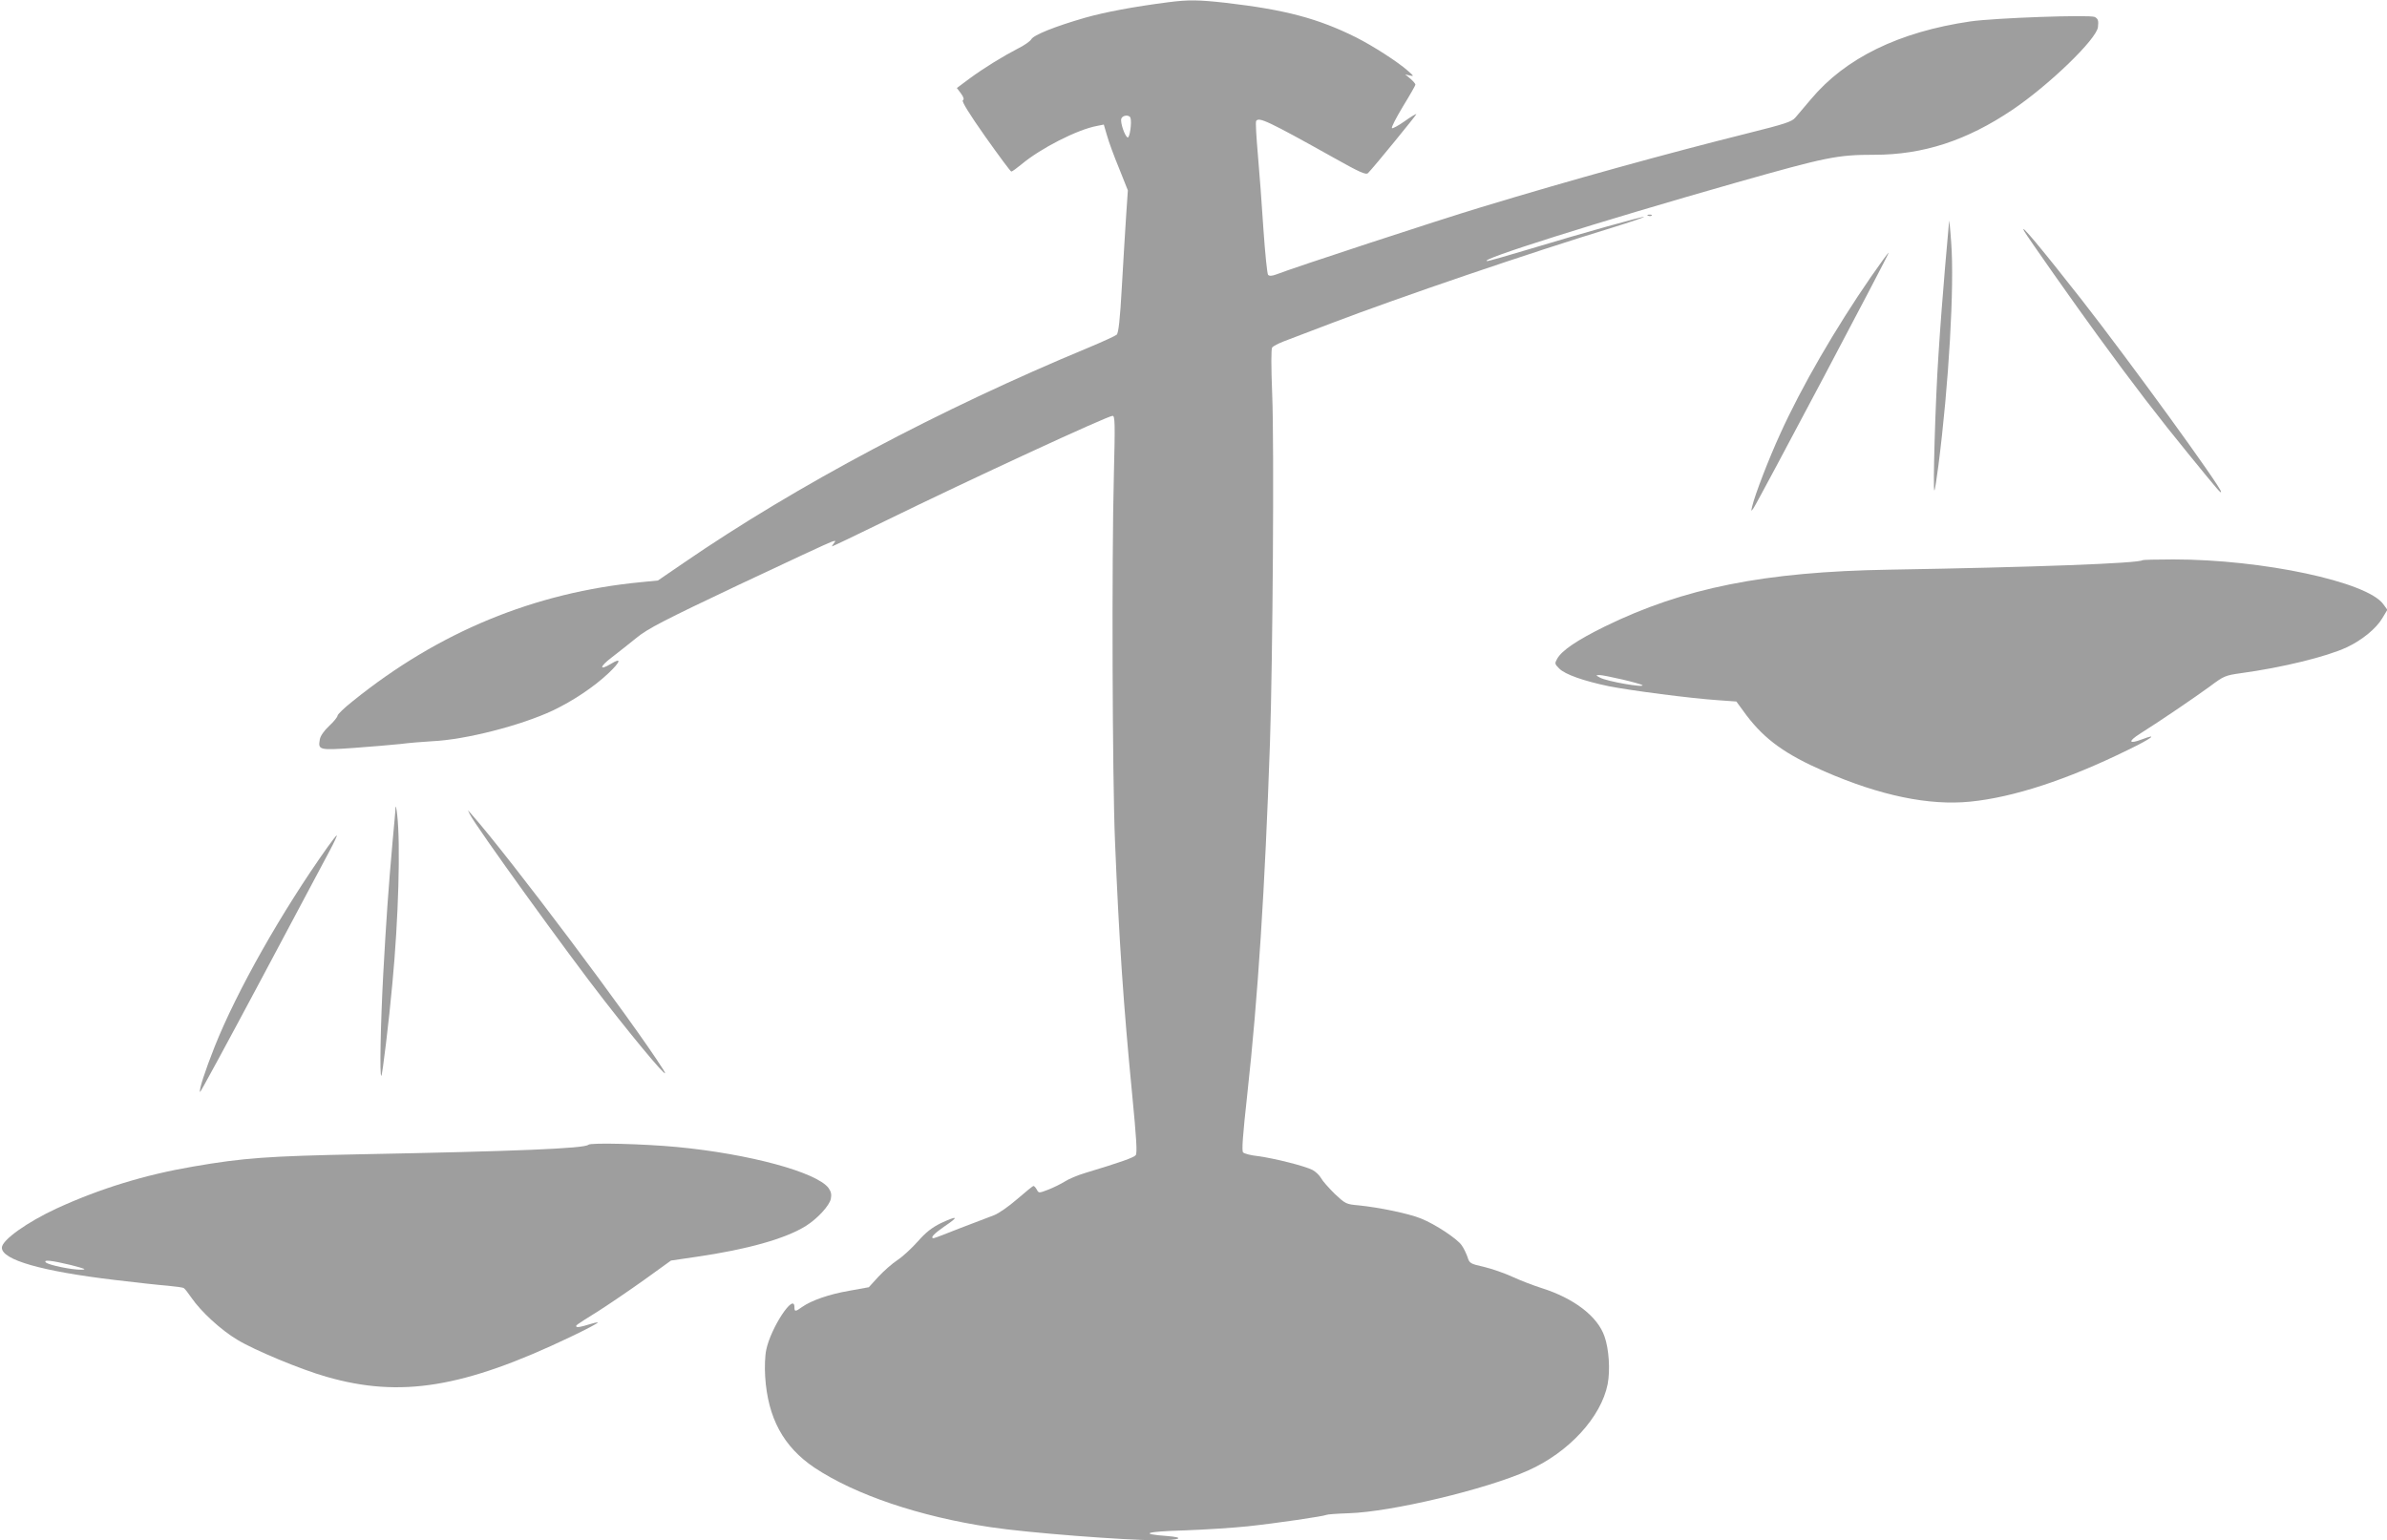 <?xml version="1.0" standalone="no"?>
<!DOCTYPE svg PUBLIC "-//W3C//DTD SVG 20010904//EN"
 "http://www.w3.org/TR/2001/REC-SVG-20010904/DTD/svg10.dtd">
<svg version="1.0" xmlns="http://www.w3.org/2000/svg"
 width="1280pt" height="826pt" viewBox="0 0 1280 826"
 preserveAspectRatio="xMidYMid meet">
<g transform="translate(0,826) scale(0.1,-0.1)"
fill="#9e9e9e" stroke="none">
<path d="M6265 8248 c-187 -24 -340 -53 -446 -83 -163 -47 -277 -93 -289 -116
-6 -10 -38 -33 -71 -49 -83 -43 -182 -104 -261 -162 l-67 -50 22 -29 c15 -21
18 -32 10 -37 -7 -5 34 -72 120 -194 73 -103 136 -188 140 -188 5 0 29 18 55
39 101 85 300 187 406 206 l35 7 17 -58 c9 -33 38 -112 65 -177 l47 -118 -9
-132 c-5 -73 -15 -244 -23 -381 -10 -180 -18 -252 -28 -261 -7 -6 -76 -38
-153 -70 -793 -329 -1565 -739 -2168 -1153 l-139 -95 -91 -9 c-571 -55 -1084
-266 -1544 -637 -46 -36 -83 -72 -83 -79 0 -7 -20 -32 -45 -55 -27 -25 -47
-54 -50 -72 -10 -57 -5 -59 181 -46 93 7 205 16 250 21 45 6 122 12 171 15
180 8 478 85 648 165 109 52 219 126 296 198 67 63 75 89 15 52 -65 -39 -61
-15 5 35 35 27 96 75 134 106 59 48 144 92 545 282 261 123 486 228 500 232
22 7 23 6 11 -9 -7 -9 -11 -16 -9 -16 3 0 131 61 284 136 464 227 1194 564
1220 564 13 0 14 -39 7 -317 -12 -461 -8 -1631 6 -1963 22 -538 46 -886 92
-1358 23 -238 28 -316 19 -327 -11 -13 -81 -38 -270 -95 -41 -12 -90 -33 -110
-46 -19 -12 -59 -32 -87 -43 -52 -20 -53 -20 -63 -1 -6 11 -14 20 -18 20 -4 0
-43 -32 -87 -70 -46 -40 -99 -77 -125 -87 -25 -9 -106 -40 -181 -69 -74 -30
-139 -54 -142 -54 -22 0 2 25 60 65 78 52 69 58 -23 15 -46 -23 -79 -48 -121
-96 -32 -36 -81 -82 -110 -101 -29 -19 -75 -60 -103 -90 l-51 -56 -105 -19
c-110 -19 -203 -52 -253 -87 -36 -26 -41 -26 -41 -1 0 81 -126 -109 -151 -228
-7 -33 -9 -92 -6 -143 14 -223 98 -378 265 -490 218 -145 563 -262 945 -319
197 -30 719 -70 892 -70 123 0 156 15 51 23 -151 11 -112 24 96 30 111 4 265
14 340 22 151 16 408 54 420 61 5 3 59 7 121 9 228 7 736 128 961 229 218 97
392 286 427 464 14 75 7 187 -17 255 -37 108 -164 205 -339 260 -44 14 -114
41 -155 60 -41 19 -110 43 -152 53 -75 17 -78 19 -89 54 -7 19 -20 47 -31 62
-24 35 -142 113 -217 143 -65 27 -226 60 -335 71 -68 6 -71 8 -129 62 -32 32
-65 69 -73 84 -8 15 -29 35 -46 44 -41 21 -203 62 -292 74 -38 4 -73 13 -80
20 -8 8 -2 90 22 308 58 525 95 1107 122 1887 15 447 23 1601 12 1870 -6 153
-6 244 0 252 6 7 33 21 61 32 29 11 142 54 252 96 375 143 1068 379 1513 515
94 29 170 55 168 57 -4 4 -324 -85 -615 -173 -117 -35 -218 -64 -225 -64 -66
2 597 211 1335 421 484 137 540 149 740 149 262 0 495 76 740 241 196 132 453
380 459 444 4 34 1 44 -17 54 -26 13 -537 -5 -668 -24 -382 -56 -669 -196
-854 -417 -34 -40 -72 -85 -84 -99 -19 -22 -56 -34 -252 -83 -433 -108 -951
-251 -1435 -398 -225 -68 -997 -321 -1097 -360 -22 -8 -36 -9 -43 -2 -5 5 -16
115 -25 244 -8 129 -22 311 -30 403 -8 93 -13 173 -9 178 14 23 62 1 418 -198
139 -78 171 -92 182 -81 31 31 261 313 259 316 -2 2 -31 -15 -64 -39 -33 -23
-64 -40 -67 -36 -4 4 23 56 59 116 37 60 67 113 67 117 0 5 -12 19 -27 32
l-28 23 25 -6 c23 -5 22 -3 -10 25 -54 48 -186 133 -279 180 -203 101 -379
148 -699 185 -145 16 -199 17 -307 3z m-203 -620 c8 -24 -4 -109 -15 -105 -15
5 -41 81 -34 101 7 19 43 22 49 4z"/>
<path d="M8838 7103 c7 -3 16 -2 19 1 4 3 -2 6 -13 5 -11 0 -14 -3 -6 -6z"/>
<path d="M10452 7075 c-1 -11 -11 -123 -22 -250 -11 -126 -27 -336 -35 -465
-17 -249 -31 -738 -22 -730 3 3 12 61 21 130 56 434 87 966 69 1200 -5 74 -11
126 -11 115z"/>
<path d="M10856 7018 c18 -31 270 -390 393 -558 186 -256 333 -447 486 -634
168 -206 174 -213 175 -203 1 24 -496 708 -747 1029 -217 277 -343 428 -307
366z"/>
<path d="M10034 6777 c-192 -278 -374 -592 -488 -844 -62 -135 -136 -328 -150
-388 -7 -28 -6 -29 7 -10 25 36 729 1366 725 1370 -2 2 -44 -56 -94 -128z"/>
<path d="M11489 5256 c-17 -17 -587 -38 -1359 -51 -669 -11 -1102 -98 -1525
-305 -148 -73 -230 -128 -255 -173 -14 -25 -13 -28 11 -52 31 -32 132 -67 266
-95 116 -23 437 -65 586 -75 l98 -7 55 -75 c99 -130 209 -209 418 -300 299
-130 560 -184 781 -162 231 23 519 117 843 276 130 63 170 93 78 58 -71 -27
-77 -12 -11 30 111 70 293 194 374 253 76 57 83 60 168 72 220 30 459 88 568
139 81 38 158 101 190 156 l27 45 -22 30 c-86 120 -647 240 -1125 240 -89 0
-164 -2 -166 -4z m-2789 -640 c56 -13 104 -27 107 -30 16 -16 -191 20 -227 40
-24 13 -24 13 -3 14 12 0 67 -11 123 -24z"/>
<path d="M2121 3930 c0 -14 -8 -97 -16 -185 -22 -247 -34 -417 -50 -710 -14
-261 -20 -553 -10 -544 6 7 41 294 59 494 33 348 44 745 26 905 -4 36 -8 54
-9 40z"/>
<path d="M2519 3894 c30 -62 528 -752 721 -999 204 -262 370 -456 316 -370
-164 259 -827 1142 -1029 1370 l-18 20 10 -21z"/>
<path d="M1757 3718 c-246 -346 -487 -772 -606 -1071 -51 -129 -86 -235 -78
-243 2 -2 149 269 327 603 178 335 343 645 368 691 24 45 41 82 38 82 -3 0
-25 -28 -49 -62z"/>
<path d="M3155 2121 c-19 -20 -390 -35 -1220 -51 -499 -10 -628 -19 -900 -66
-258 -44 -499 -118 -730 -224 -158 -73 -295 -170 -295 -211 0 -65 211 -126
605 -173 116 -14 244 -28 285 -31 42 -4 81 -9 86 -13 6 -4 24 -27 41 -52 51
-74 157 -172 246 -225 90 -55 342 -160 477 -198 398 -115 738 -59 1308 213 84
40 150 75 148 78 -3 2 -28 -4 -56 -13 -28 -9 -54 -14 -57 -11 -8 8 -14 4 114
84 61 39 174 116 251 171 l140 101 136 20 c276 40 480 98 588 166 62 39 125
108 133 144 5 24 2 39 -12 59 -64 85 -425 183 -813 220 -180 17 -464 24 -475
12z m-2775 -645 c77 -20 88 -24 55 -25 -49 -1 -175 25 -189 39 -16 16 30 11
134 -14z"/>
</g>
</svg>
